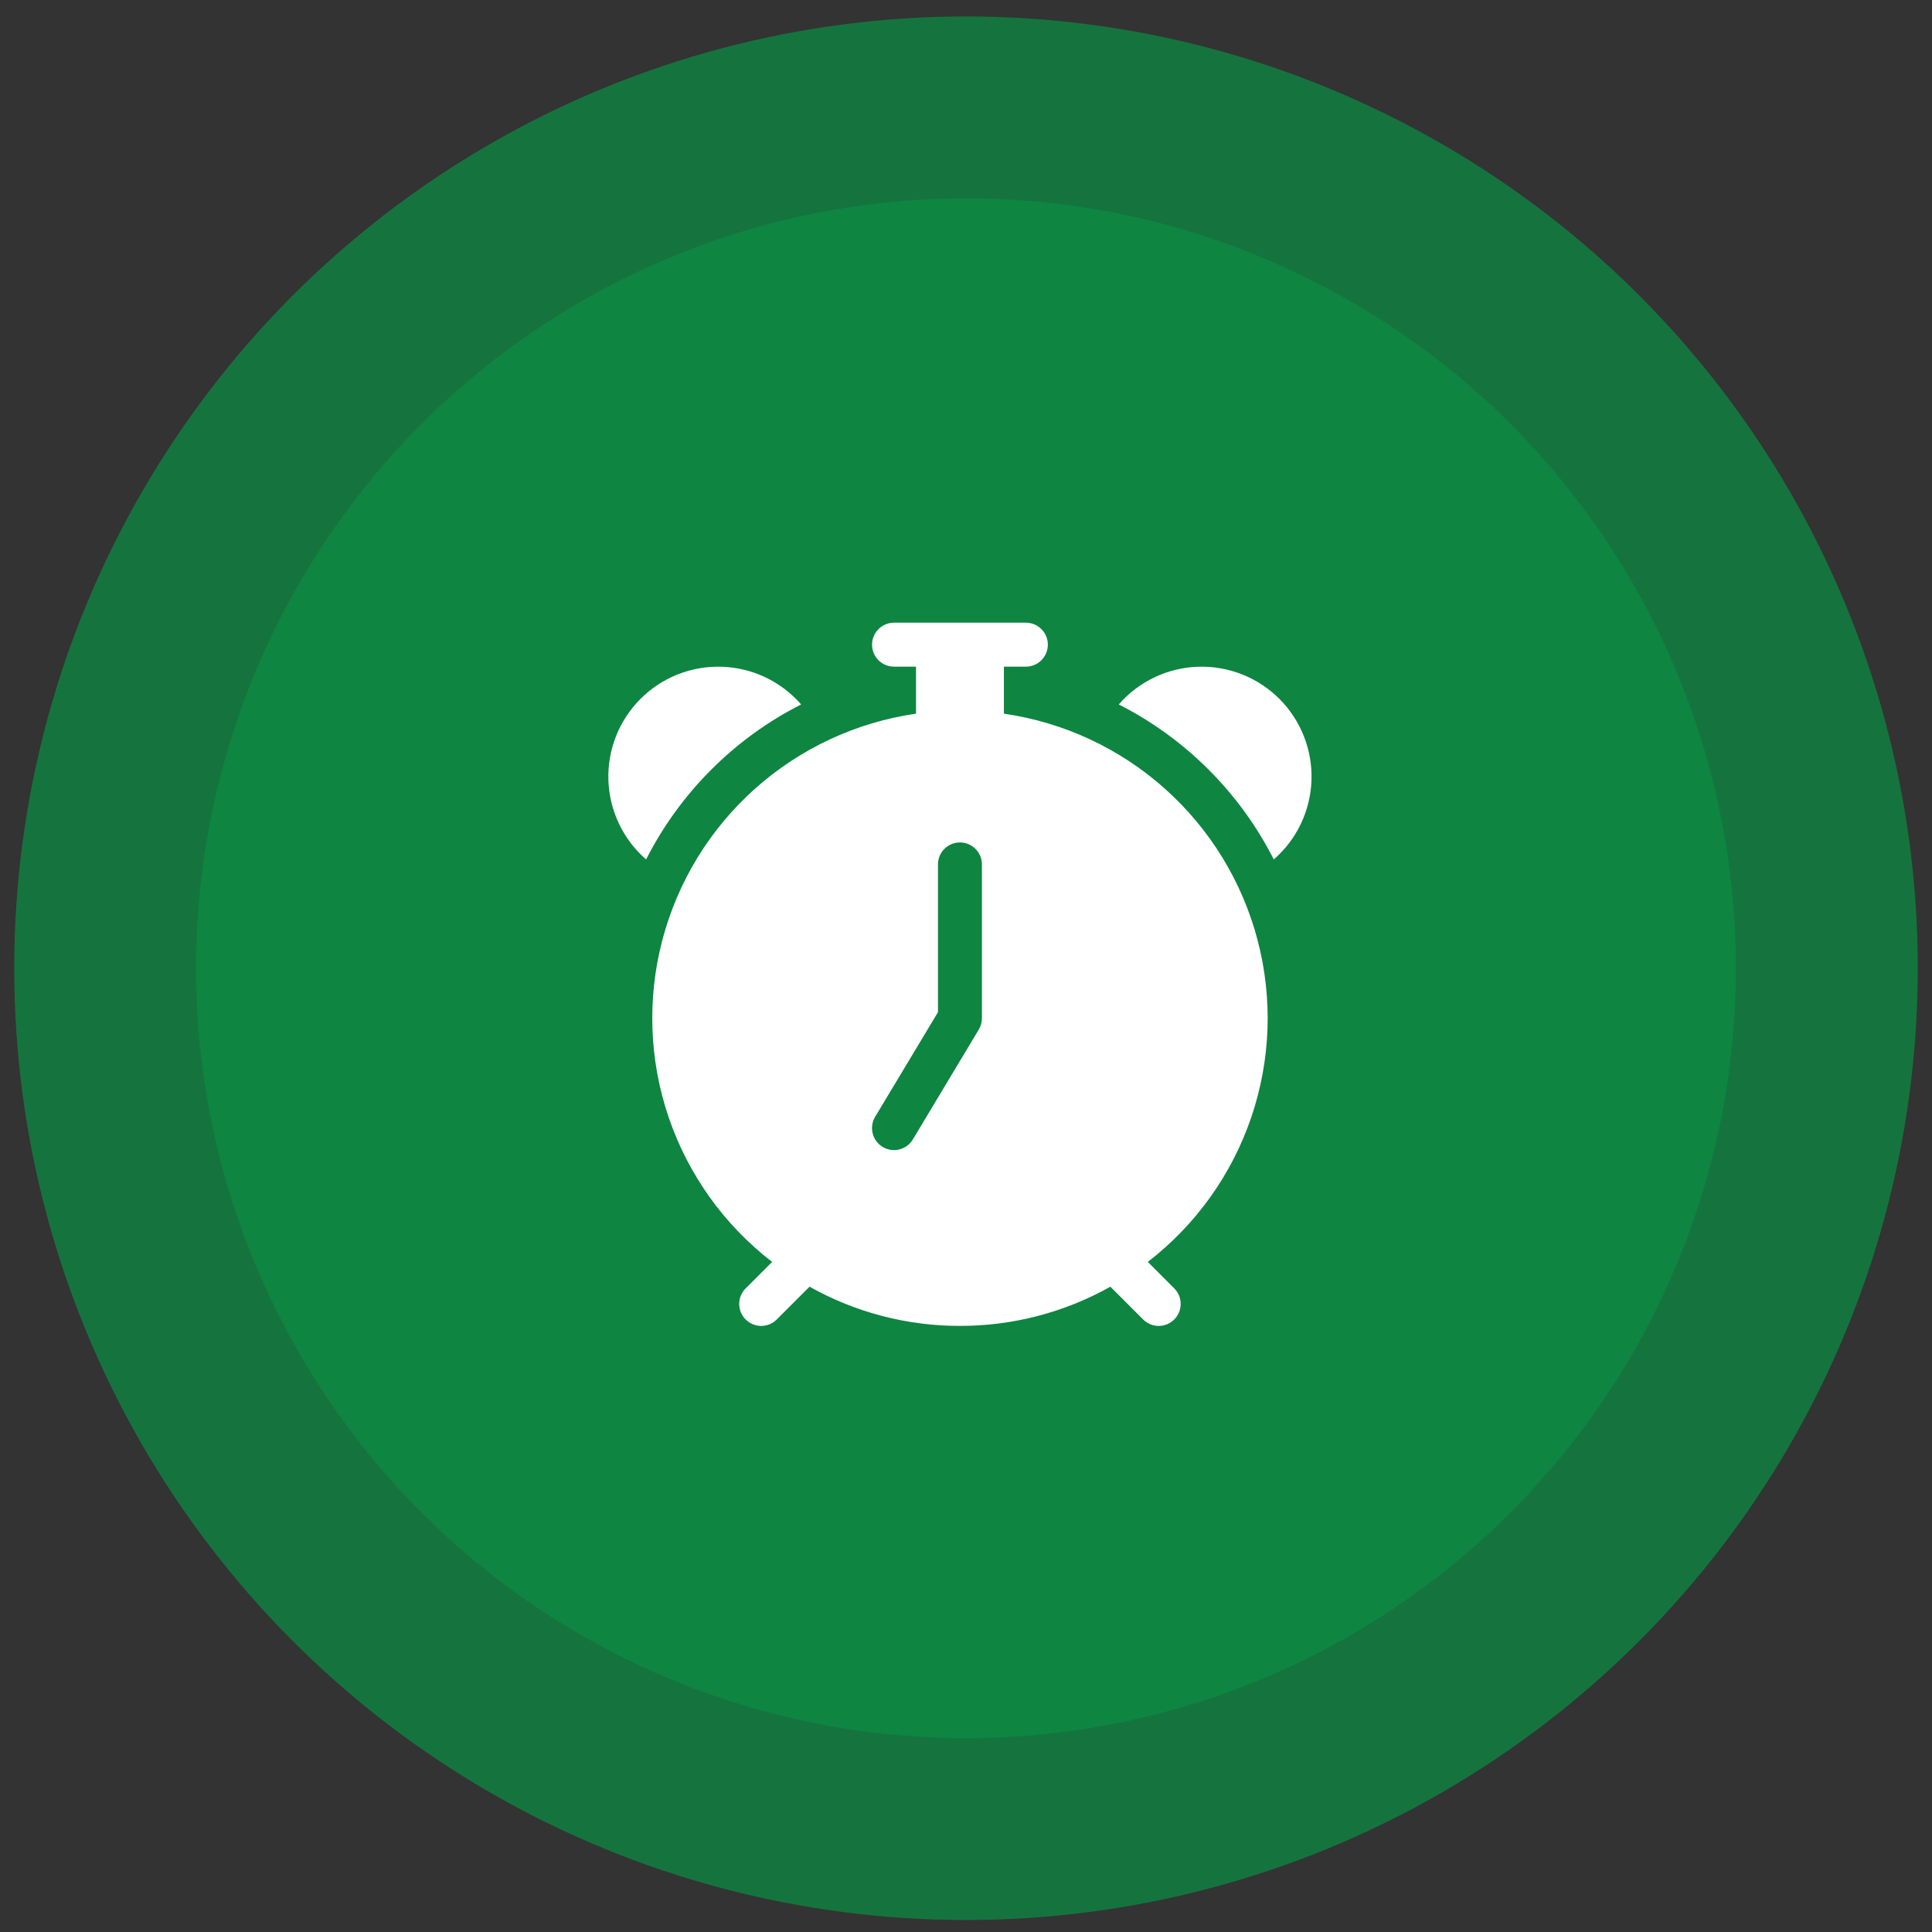<svg width="109" height="109" viewBox="0 0 109 109" fill="none" xmlns="http://www.w3.org/2000/svg">
<rect x="0" y="0" width="109" height="109" fill="#333333" stroke="none"/>
<circle cx="54.5" cy="54.627" r="43.437" fill="#0E8541"/>
<circle opacity="0.8" cx="54.5" cy="54.626" r="53.697" fill="#0E8541"/>
<path d="M49.199 36.371C49.199 36.042 49.329 35.727 49.562 35.495C49.794 35.262 50.11 35.131 50.439 35.131H57.878C58.207 35.131 58.523 35.262 58.755 35.495C58.988 35.727 59.118 36.042 59.118 36.371C59.118 36.7 58.988 37.015 58.755 37.248C58.523 37.48 58.207 37.611 57.878 37.611H56.638V40.264C60.015 40.752 63.174 42.223 65.719 44.495C68.265 46.767 70.085 49.739 70.951 53.039C71.817 56.339 71.692 59.821 70.59 63.05C69.489 66.279 67.46 69.112 64.757 71.195L66.248 72.687C66.481 72.92 66.612 73.235 66.612 73.564C66.612 73.893 66.482 74.209 66.249 74.442C66.017 74.674 65.701 74.805 65.372 74.806C65.043 74.806 64.727 74.675 64.495 74.443L62.645 72.593C60.053 74.048 57.13 74.809 54.158 74.805C51.187 74.809 48.264 74.048 45.672 72.593L43.822 74.443C43.707 74.558 43.57 74.649 43.42 74.712C43.269 74.774 43.108 74.806 42.945 74.806C42.782 74.806 42.621 74.773 42.47 74.711C42.32 74.648 42.183 74.557 42.068 74.442C41.953 74.326 41.861 74.19 41.799 74.039C41.737 73.888 41.705 73.727 41.705 73.564C41.705 73.235 41.836 72.92 42.069 72.687L43.562 71.195C40.86 69.112 38.831 66.279 37.729 63.05C36.628 59.821 36.502 56.34 37.368 53.04C38.234 49.74 40.053 46.768 42.598 44.496C45.143 42.224 48.302 40.752 51.679 40.264V37.611H50.439C50.11 37.611 49.794 37.48 49.562 37.248C49.329 37.015 49.199 36.7 49.199 36.371ZM55.398 48.769C55.398 48.44 55.268 48.125 55.035 47.892C54.803 47.66 54.487 47.529 54.158 47.529C53.83 47.529 53.514 47.66 53.282 47.892C53.049 48.125 52.919 48.44 52.919 48.769V57.106L49.375 63.007C49.205 63.289 49.155 63.627 49.235 63.946C49.315 64.266 49.518 64.54 49.8 64.709C50.082 64.879 50.42 64.929 50.739 64.849C51.059 64.769 51.333 64.566 51.502 64.284L55.222 58.085C55.338 57.892 55.398 57.672 55.398 57.448V48.769ZM36.452 48.489C35.81 47.931 35.291 47.247 34.925 46.479C34.559 45.712 34.355 44.877 34.325 44.027C34.295 43.177 34.441 42.331 34.753 41.539C35.065 40.748 35.536 40.03 36.137 39.428C36.739 38.827 37.457 38.356 38.248 38.044C39.04 37.733 39.886 37.587 40.736 37.617C41.586 37.646 42.421 37.85 43.189 38.216C43.956 38.582 44.641 39.102 45.199 39.743C41.429 41.657 38.366 44.72 36.452 48.489ZM63.118 39.743C63.676 39.102 64.361 38.582 65.128 38.216C65.896 37.85 66.731 37.646 67.581 37.617C68.43 37.587 69.277 37.733 70.069 38.044C70.86 38.356 71.578 38.827 72.18 39.428C72.781 40.03 73.252 40.748 73.564 41.539C73.876 42.331 74.021 43.177 73.992 44.027C73.962 44.877 73.758 45.712 73.392 46.479C73.026 47.247 72.506 47.931 71.865 48.489C69.951 44.72 66.888 41.657 63.118 39.743Z" fill="white"/>
</svg>
